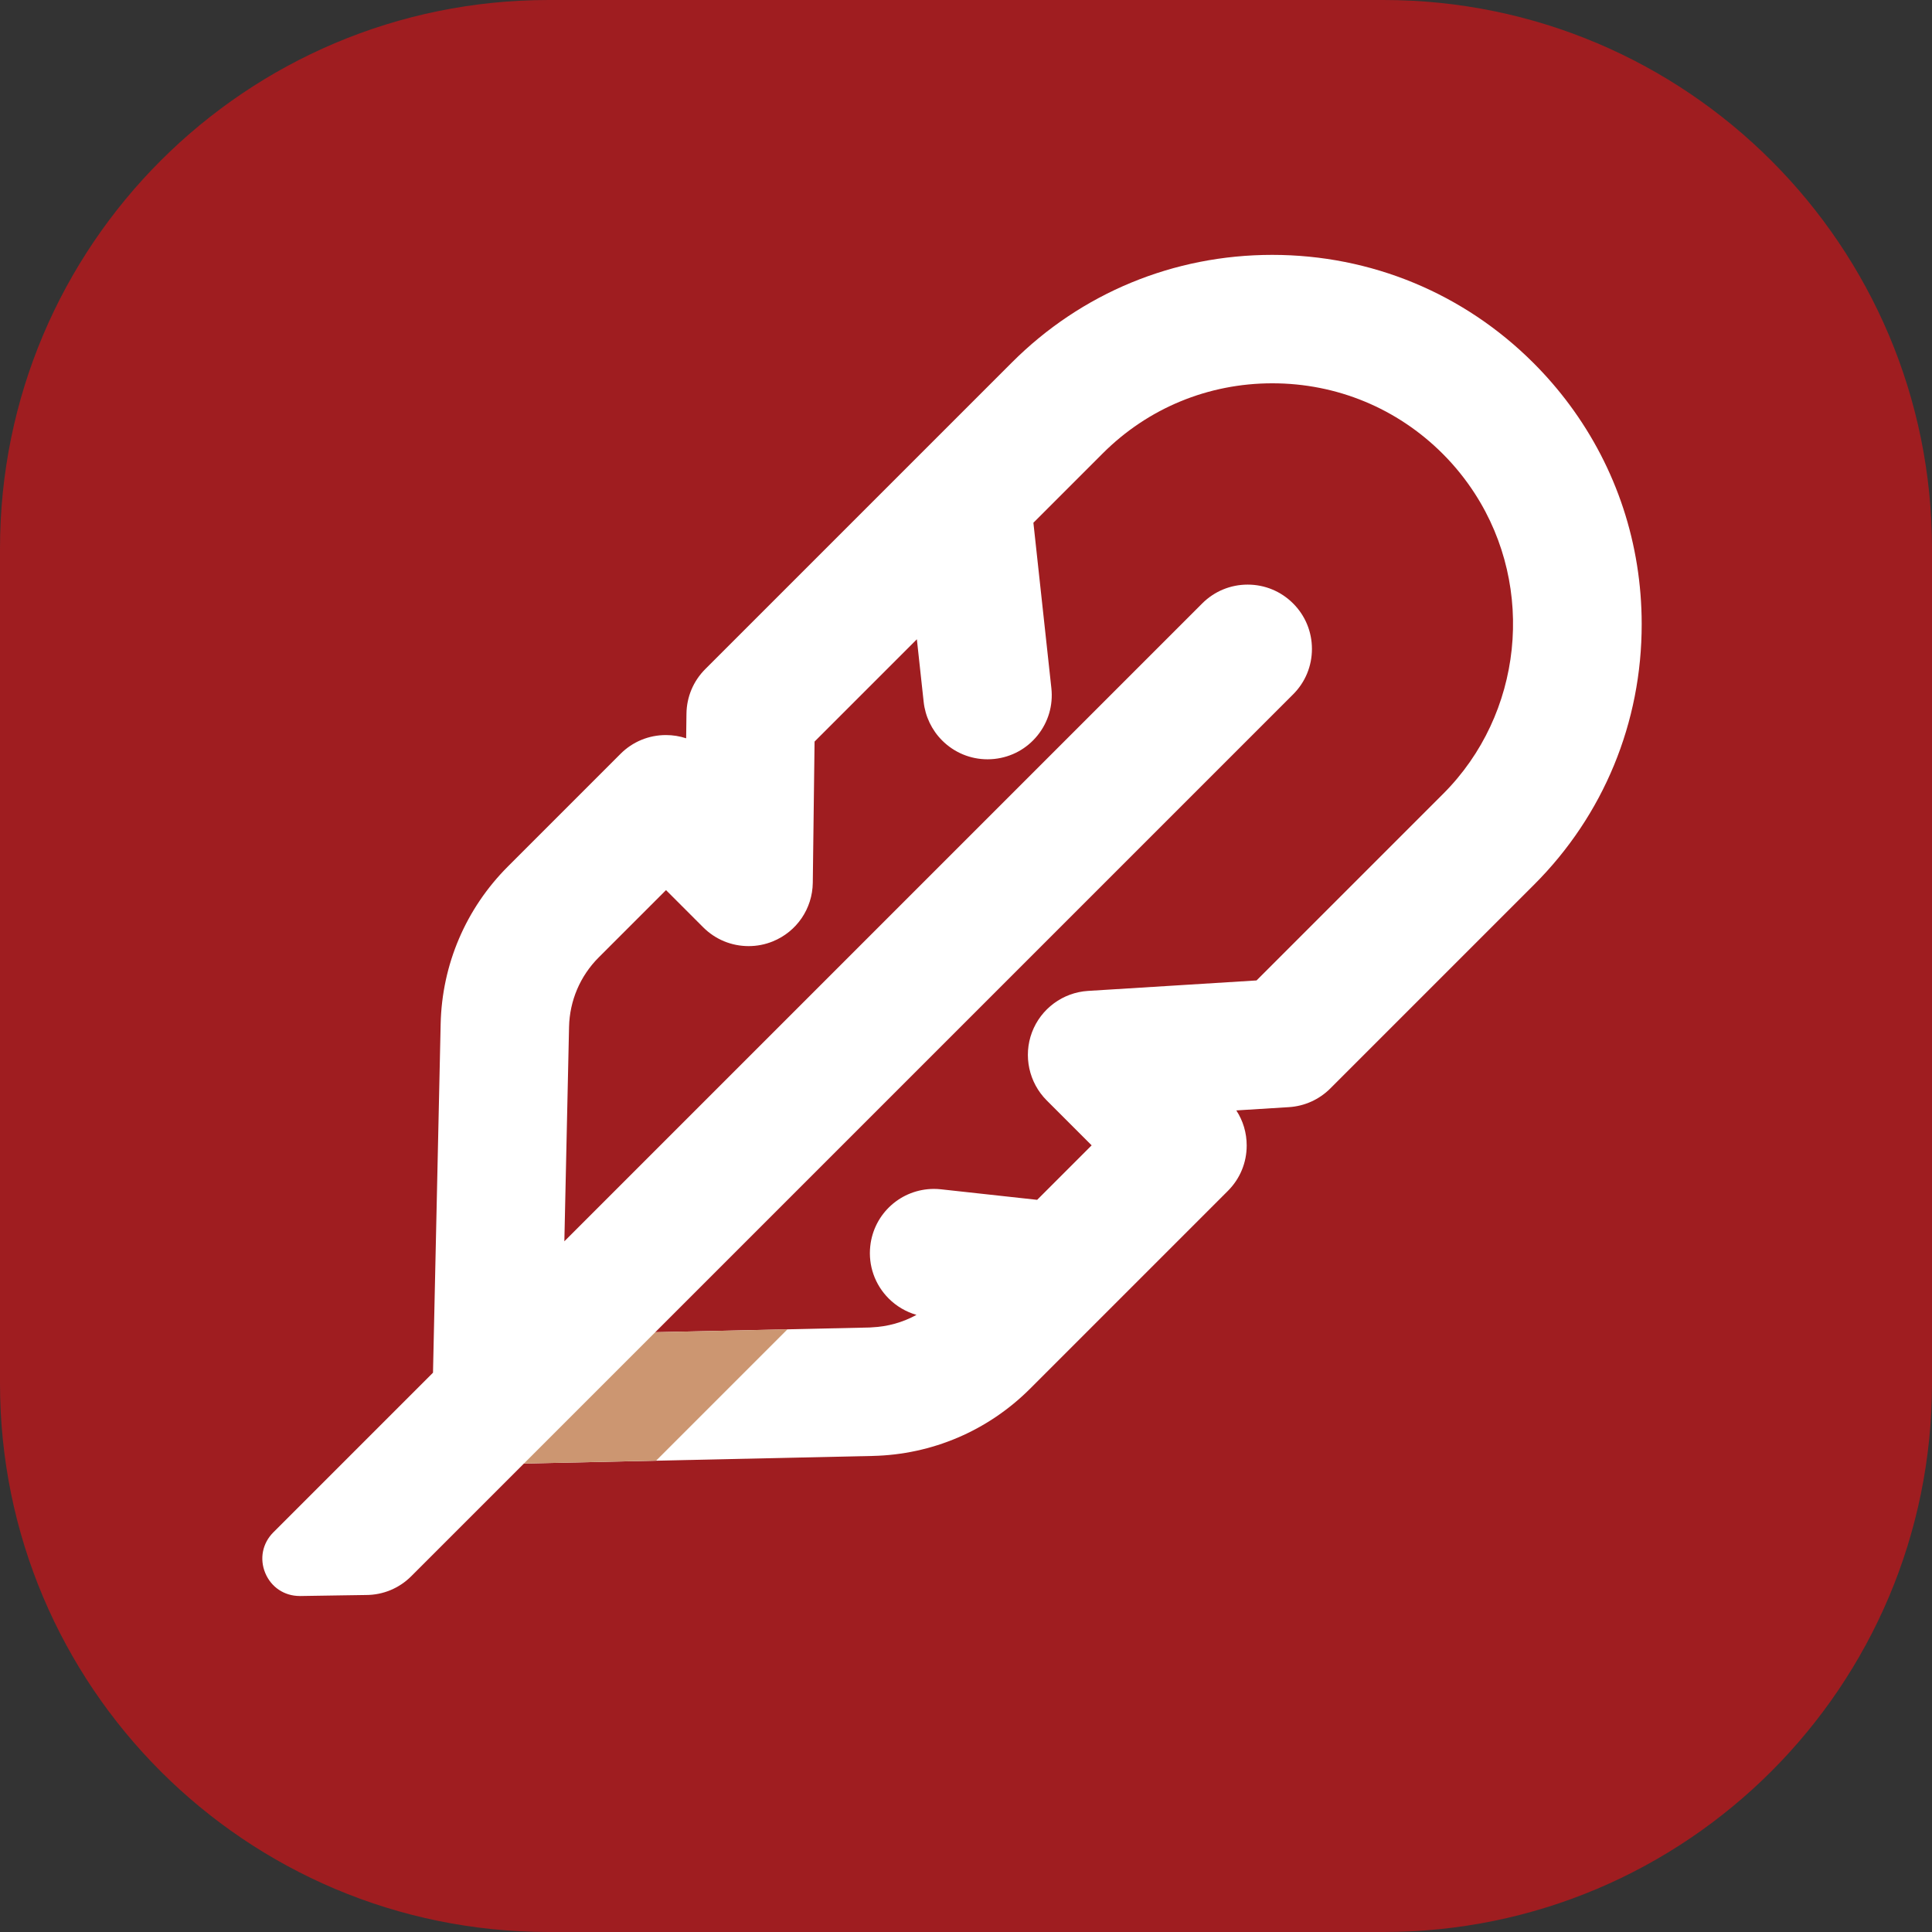 <?xml version="1.0" encoding="utf-8"?>
<!-- Generator: Adobe Illustrator 17.0.0, SVG Export Plug-In . SVG Version: 6.00 Build 0)  -->
<!DOCTYPE svg PUBLIC "-//W3C//DTD SVG 1.1//EN" "http://www.w3.org/Graphics/SVG/1.1/DTD/svg11.dtd">
<svg version="1.1" xmlns="http://www.w3.org/2000/svg" xmlns:xlink="http://www.w3.org/1999/xlink" x="0px" y="0px" width="254px"
	 height="254px" viewBox="0 0 254 254" enable-background="new 0 0 254 254" xml:space="preserve">
<rect x="0" y="0" width="254" height="254" fill="#333333" stroke="none"/>
<g id="alap">
	<g>
		<g>
			<path fill="rgb(159, 29, 32)" d="M181.881,254H72.119C32.289,254,0,221.711,0,181.881V72.119C0,32.289,32.289,0,72.119,0h109.763
				C221.711,0,254,32.289,254,72.119v109.763C254,221.711,221.711,254,181.881,254z"/>
		</g>
	</g>
</g>
<g id="toll">
	<path fill="#FFFFFF" d="M39.397,209.825c-2.018,0-3.751-1.159-4.525-3.026c-0.772-1.866-0.365-3.912,1.063-5.34l20.992-20.992
		l1.006-45.842c0.171-7.823,3.311-15.177,8.84-20.707l14.809-14.811c1.592-1.592,3.709-2.469,5.963-2.469
		c0.919,0,1.815,0.145,2.664,0.426l0.041-3.235c0.029-2.216,0.906-4.297,2.47-5.859l40.318-40.318
		c9.121-9.121,21.272-14.144,34.217-14.144c12.985,0,25.188,5.05,34.359,14.221c1.706,1.705,3.299,3.552,4.733,5.486
		c6.193,8.356,9.474,18.319,9.486,28.812c0.017,12.968-5.006,25.142-14.144,34.278l-26.798,26.798
		c-1.454,1.454-3.385,2.325-5.439,2.453l-6.914,0.43c0.888,1.358,1.364,2.943,1.365,4.602c0.003,2.256-0.873,4.378-2.469,5.974
		l-26.01,26.01c-5.529,5.528-12.884,8.668-20.708,8.84l-45.842,1.005l-14.808,14.809c-1.592,1.592-3.71,2.469-5.963,2.469
		c-0.437,0-1.586,0.02-3.09,0.046c-1.595,0.027-3.585,0.062-5.551,0.087H39.397z M164.028,76.859c2.258,0,4.381,0.88,5.978,2.477
		c1.594,1.594,2.473,3.714,2.474,5.972c0.002,2.258-0.874,4.378-2.466,5.97l-83.867,83.867l28.181-0.618
		c0.145-0.012,0.22-0.018,0.295-0.021c2.075-0.09,4.08-0.657,5.866-1.639c-1.37-0.395-2.631-1.132-3.646-2.146
		c-1.82-1.82-2.705-4.329-2.43-6.883c0.459-4.293,4.062-7.531,8.38-7.531c0.304,0,0.61,0.018,0.92,0.051l12.642,1.384l7.164-7.163
		l-5.909-5.909c-2.34-2.343-3.1-5.855-1.937-8.949c1.169-3.104,4.063-5.241,7.371-5.446l22.154-1.376l24.544-24.543
		c10.433-10.434,12.183-27.026,4.162-39.455c-1.222-1.895-2.643-3.656-4.225-5.238c-5.978-5.978-13.934-9.27-22.403-9.27
		c-8.436,0-16.352,3.271-22.29,9.208l-9.124,9.125l2.363,21.752c0.244,2.244-0.401,4.447-1.817,6.205
		c-1.416,1.757-3.431,2.855-5.675,3.094c-0.306,0.031-0.603,0.048-0.897,0.048c-2.253,0-4.375-0.88-5.974-2.478
		c-1.357-1.356-2.218-3.155-2.426-5.064l-0.895-8.237l-13.449,13.449l-0.234,18.563c-0.044,3.406-2.11,6.433-5.265,7.711
		c-1.01,0.409-2.075,0.617-3.167,0.617c-2.257,0-4.38-0.879-5.978-2.475l-4.886-4.888l-8.843,8.843
		c-2.442,2.442-3.829,5.691-3.905,9.15l-0.617,28.179l83.865-83.867C159.656,77.736,161.774,76.859,164.028,76.859z"/>
	<g>
		<polygon fill="#CC9671" points="86.146,175.144 68.875,192.414 86.256,192.034 103.528,174.763 		"/>
	</g>
</g>
</svg>
